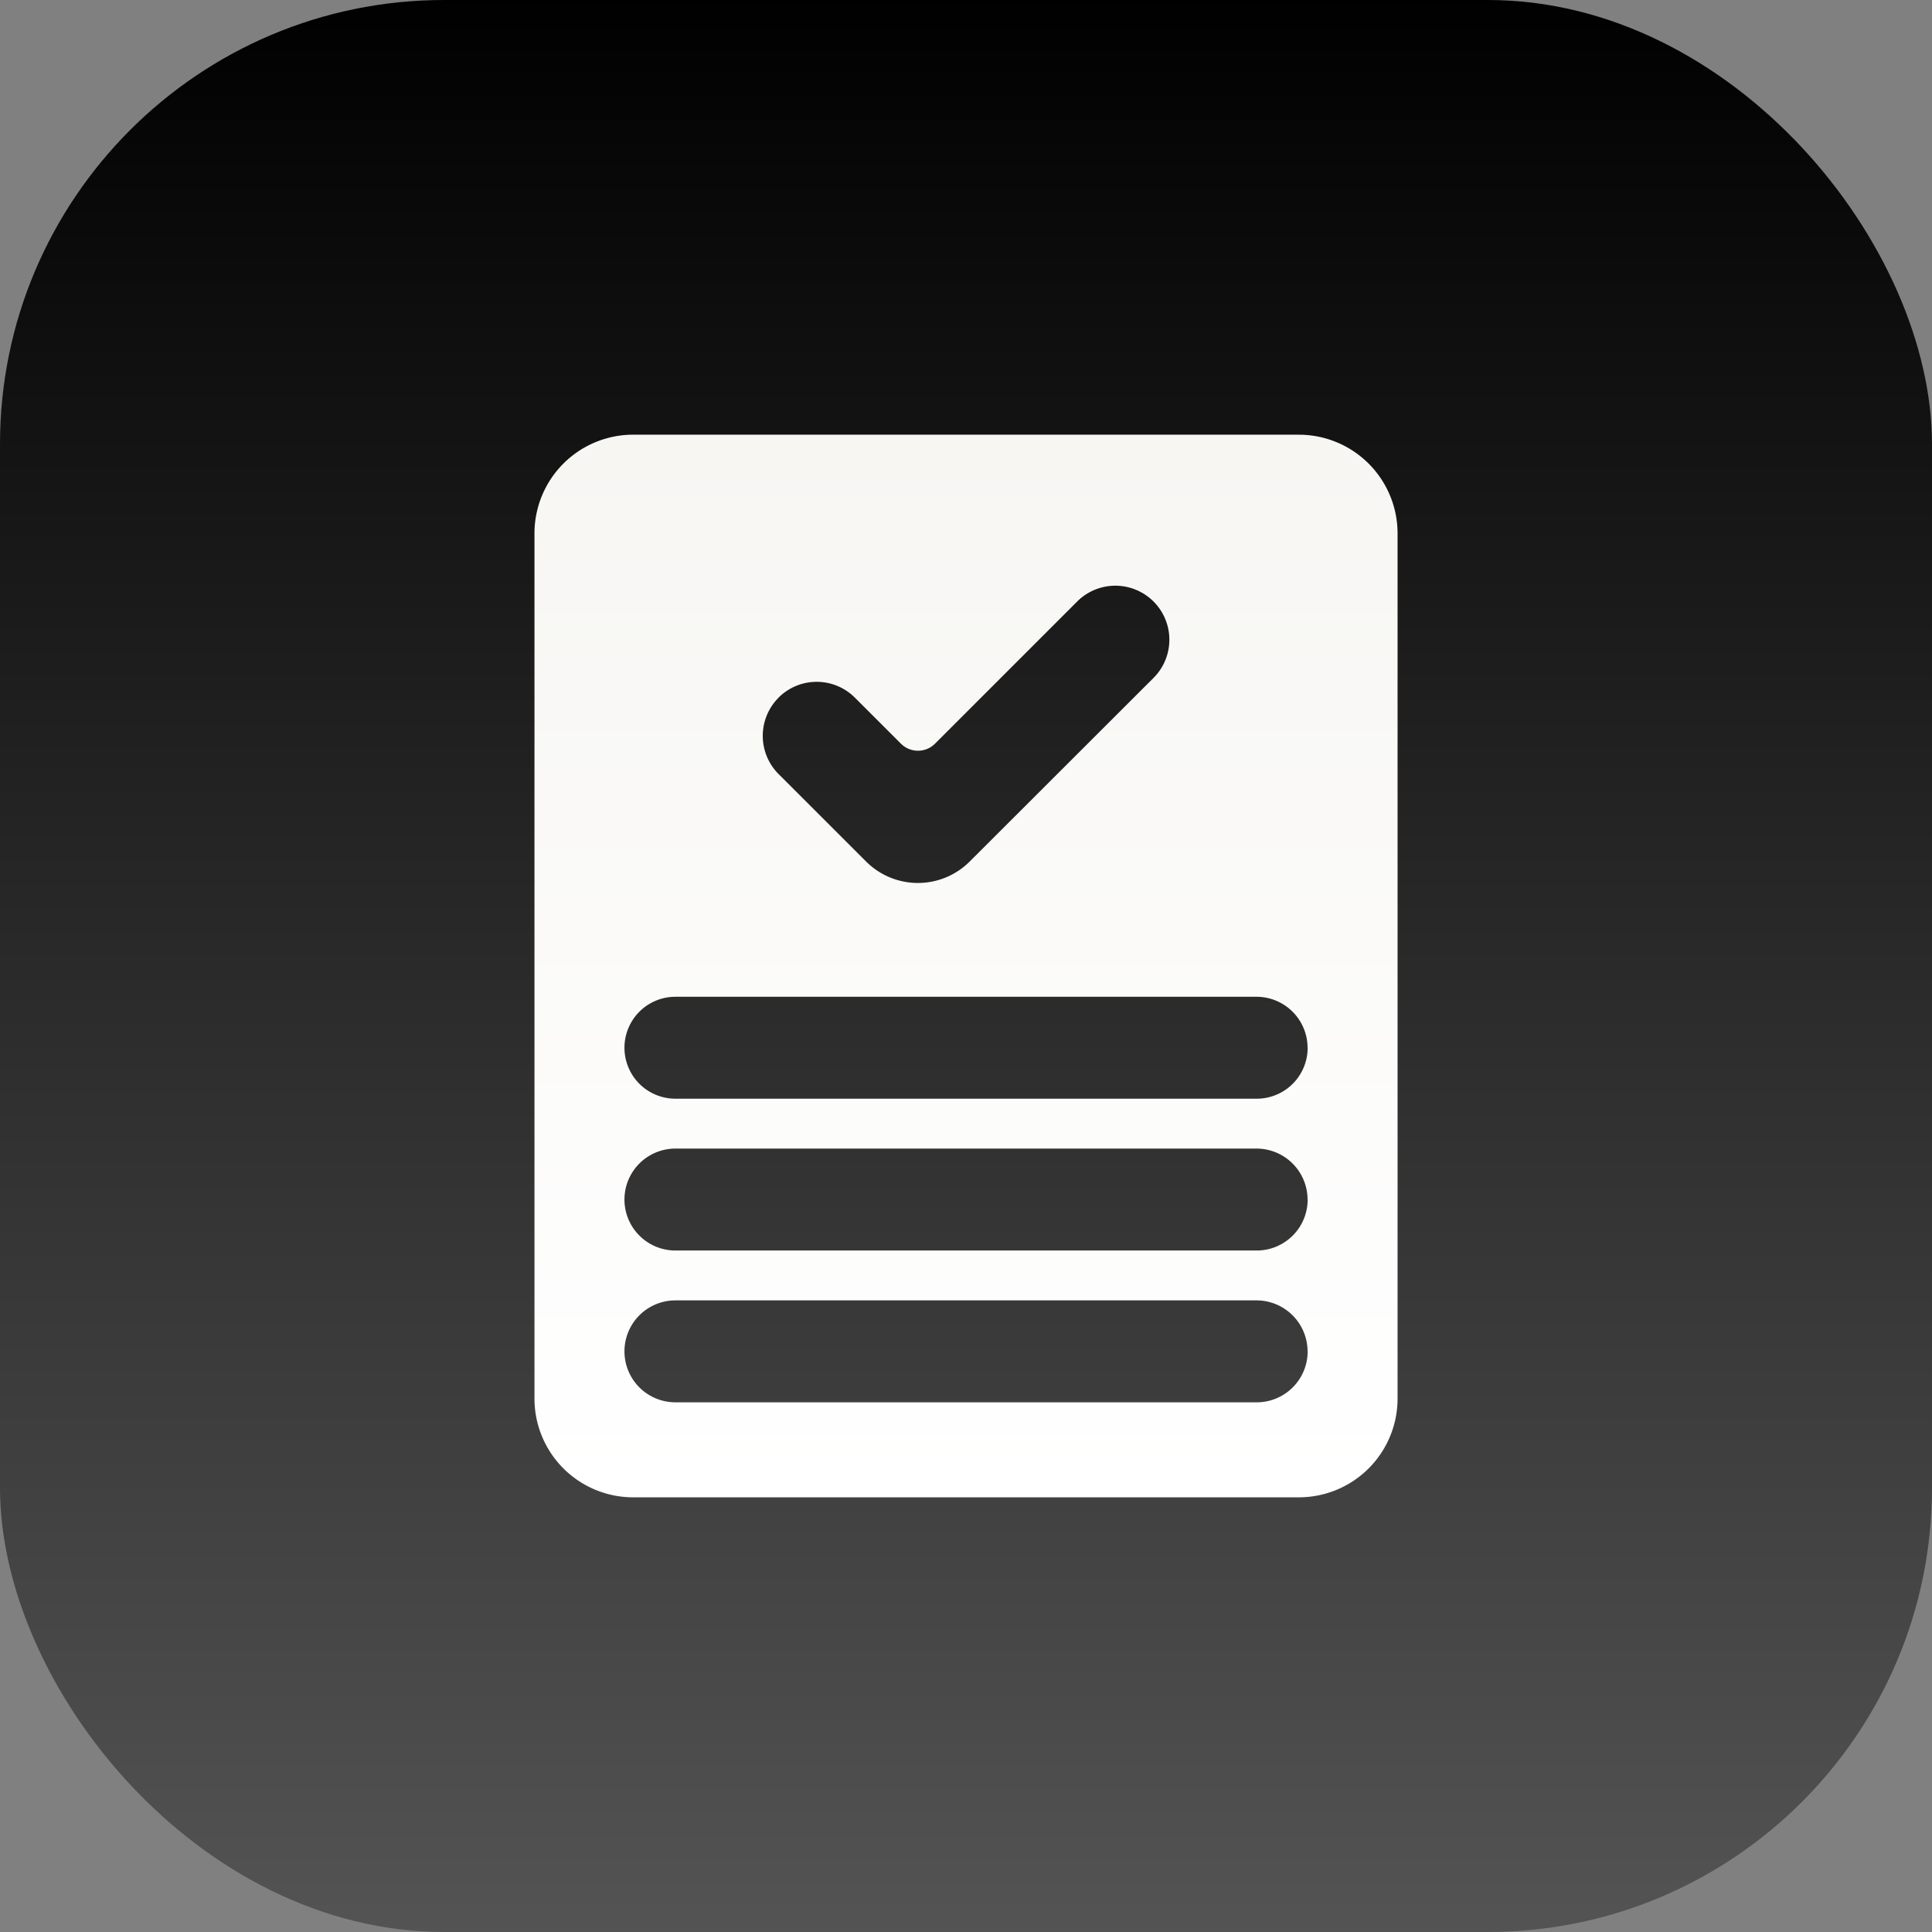 <svg xmlns="http://www.w3.org/2000/svg" xmlns:xlink="http://www.w3.org/1999/xlink" width="87" height="87" viewBox="0 0 87 87"><rect x="0" y="0" width="87" height="87" fill="#808080" stroke="none"/><defs><linearGradient id="linear-gradient" x1="0.5" x2="0.5" y2="1" gradientUnits="objectBoundingBox"><stop offset="0"></stop><stop offset="1" stop-color="#545454"></stop></linearGradient><linearGradient id="linear-gradient-2" x1="0.5" x2="0.5" y2="1" gradientUnits="objectBoundingBox"><stop offset="0" stop-color="#f7f6f3"></stop><stop offset="1" stop-color="#fff"></stop></linearGradient></defs><g id="Group_116" data-name="Group 116" transform="translate(-761 -4763)"><rect id="Rectangle_25" data-name="Rectangle 25" width="87" height="87" rx="20" transform="translate(761 4763)" fill="url(#linear-gradient)"></rect><path id="Path_13" data-name="Path 13" d="M45.555,2.148H15.575a4.446,4.446,0,0,0-4.441,4.445V45.558A4.446,4.446,0,0,0,15.578,50h29.98A4.446,4.446,0,0,0,50,45.554V6.59a4.446,4.446,0,0,0-4.445-4.441ZM22.123,13.99a2.431,2.431,0,0,1,3.439,0l2.074,2.072a1.085,1.085,0,0,0,1.535,0l6.4-6.4h0A2.431,2.431,0,1,1,39.012,13.1l-8.281,8.271a3.3,3.3,0,0,1-4.662,0L22.126,17.43a2.433,2.433,0,0,1,0-3.439ZM45.951,43.427a2.294,2.294,0,0,1-2.3,2.295H17.481a2.295,2.295,0,1,1,0-4.59H43.652a2.3,2.3,0,0,1,2.295,2.295Zm0-6.836a2.294,2.294,0,0,1-2.3,2.295H17.481a2.295,2.295,0,0,1,0-4.59H43.652a2.3,2.3,0,0,1,2.295,2.295Zm0-6.836a2.294,2.294,0,0,1-2.3,2.295H17.481a2.295,2.295,0,1,1,0-4.59H43.652a2.3,2.3,0,0,1,2.295,2.295Z" transform="translate(773.934 4780.426)" fill="url(#linear-gradient-2)"></path></g></svg>